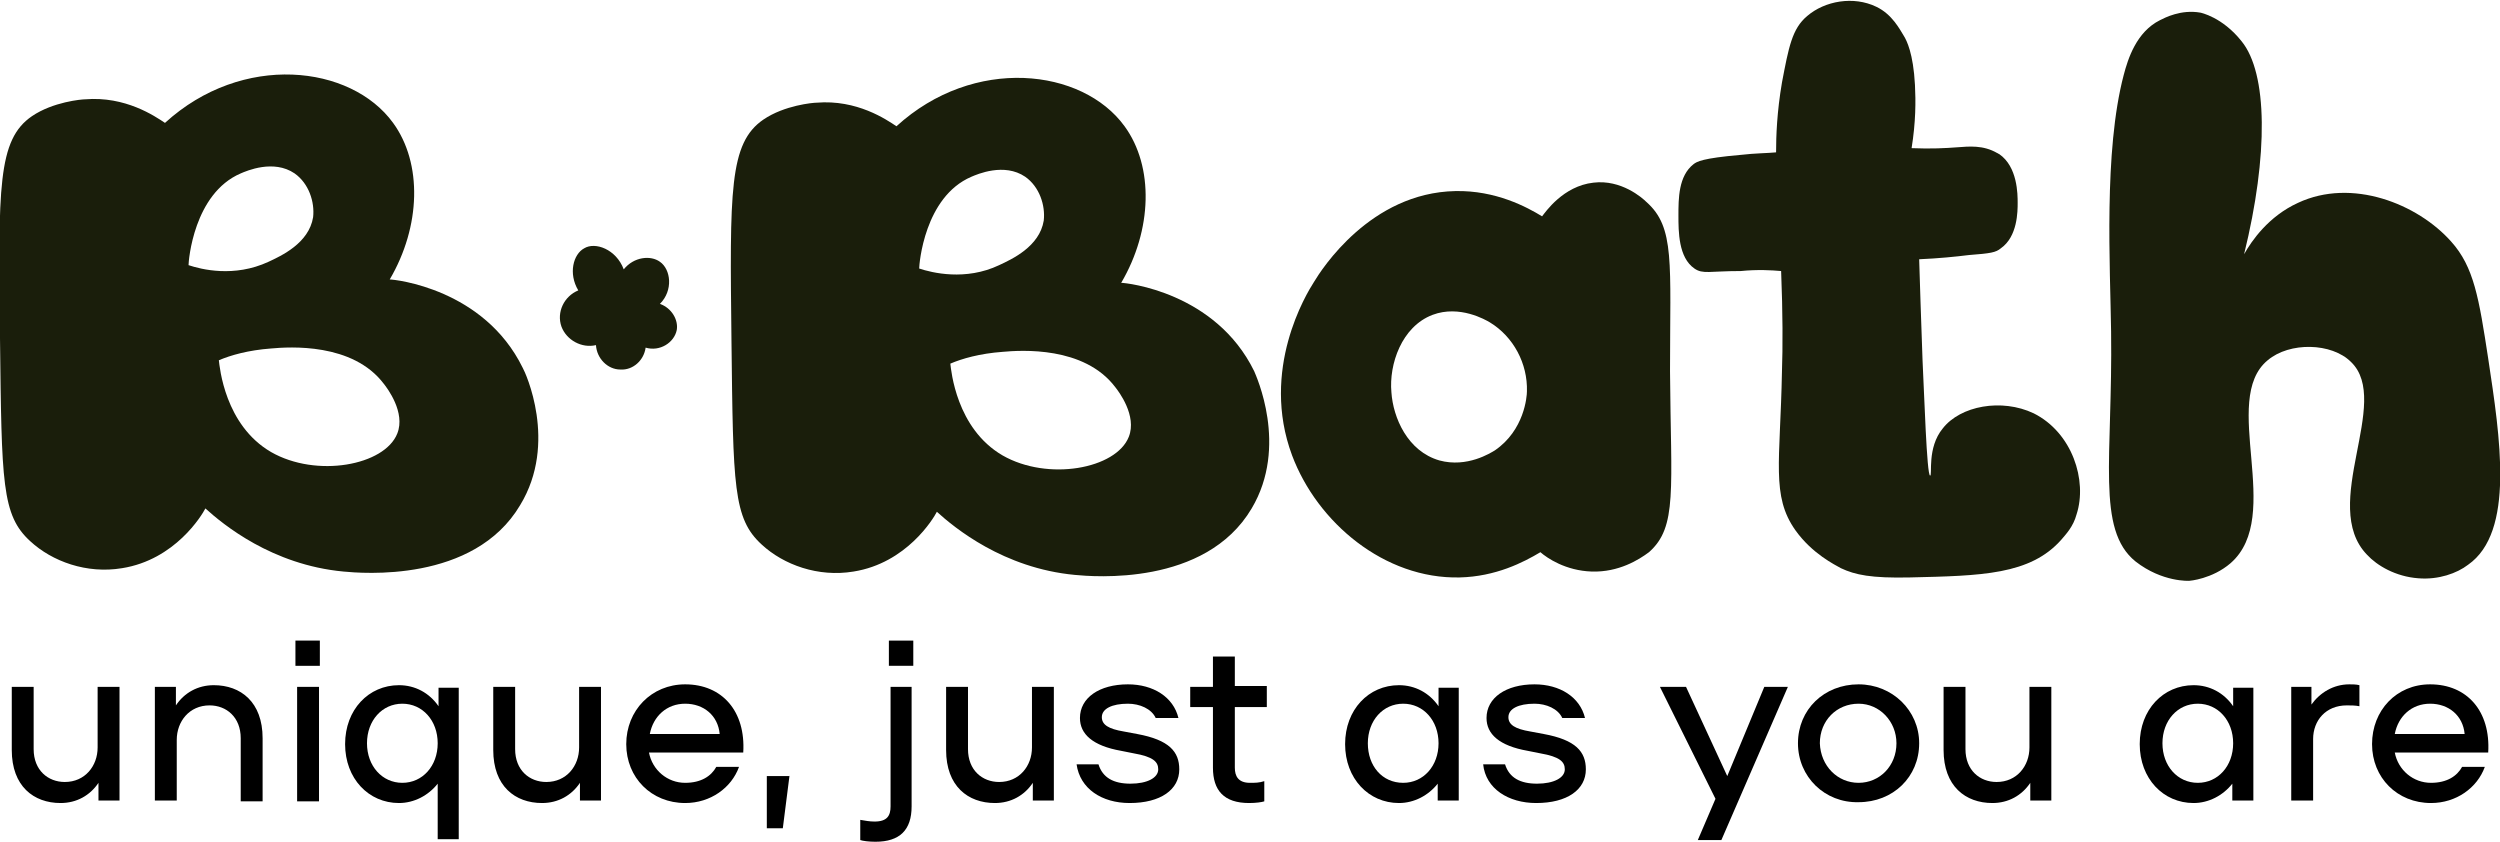 <svg xmlns="http://www.w3.org/2000/svg" fill="none" viewBox="0 0 297 100" height="100" width="297">
<path fill="black" d="M14.098 95.1H11.698V93C10.698 94.5 9.098 95.4 7.198 95.4C3.998 95.4 1.398 93.4 1.398 89.1V81.6H3.998V89C3.998 91.5 5.698 92.9 7.698 92.9C10.098 92.9 11.598 91 11.598 88.8V81.6H14.198V95.1H14.098Z"></path>
<path fill="black" d="M18.498 81.6H20.898V83.8C21.898 82.3 23.498 81.4 25.398 81.4C28.598 81.4 31.198 83.4 31.198 87.7V95.2H28.598V87.7C28.598 85.2 26.898 83.8 24.898 83.8C22.498 83.8 20.998 85.7 20.998 87.9V95.1H18.398V81.6H18.498Z"></path>
<path fill="black" d="M35.098 76.1H37.998V79.1H35.098V76.1ZM37.898 81.6V95.2H35.298V81.6H37.898Z"></path>
<path fill="black" d="M54.498 99.7H51.998V93.1C50.898 94.5 49.198 95.4 47.398 95.4C43.798 95.4 40.998 92.5 40.998 88.4C40.998 84.3 43.798 81.4 47.398 81.4C49.298 81.4 50.998 82.3 52.098 83.9V81.7H54.498V99.7ZM47.798 93C50.198 93 51.998 91 51.998 88.3C51.998 85.6 50.198 83.6 47.798 83.6C45.398 83.6 43.598 85.6 43.598 88.3C43.598 91 45.398 93 47.798 93Z"></path>
<path fill="black" d="M71.298 95.1H68.898V93C67.898 94.5 66.298 95.4 64.398 95.4C61.198 95.4 58.598 93.4 58.598 89.1V81.6H61.198V89C61.198 91.5 62.898 92.9 64.898 92.9C67.298 92.9 68.798 91 68.798 88.8V81.6H71.398V95.1H71.298Z"></path>
<path fill="black" d="M81.398 81.3C85.798 81.3 88.598 84.5 88.298 89.4H77.098C77.498 91.5 79.298 93 81.398 93C83.298 93 84.498 92.2 85.098 91.1H87.798C86.898 93.6 84.398 95.4 81.398 95.4C77.398 95.4 74.398 92.4 74.398 88.4C74.398 84.4 77.398 81.3 81.398 81.3ZM85.498 87.2C85.298 85 83.598 83.6 81.398 83.6C79.198 83.6 77.598 85.1 77.198 87.2H85.498Z"></path>
<path fill="black" d="M93.798 92.1L92.998 98.4H91.098V92.2H93.798V92.1Z"></path>
<path fill="black" d="M108.299 81.6V95.8C108.299 98.6 106.899 100 103.999 100C103.199 100 102.499 99.9 102.199 99.8V97.4C102.799 97.5 103.299 97.6 103.899 97.6C105.399 97.6 105.799 96.9 105.799 95.8V81.6H108.299ZM105.599 76.1H108.499V79.1H105.599V76.1Z"></path>
<path fill="black" d="M125.098 95.1H122.698V93C121.698 94.5 120.098 95.4 118.198 95.4C114.998 95.4 112.398 93.4 112.398 89.1V81.6H114.998V89C114.998 91.5 116.698 92.9 118.698 92.9C121.098 92.9 122.598 91 122.598 88.8V81.6H125.198V95.1H125.098Z"></path>
<path fill="black" d="M127.898 90.8H130.498C130.998 92.4 132.298 93.1 134.298 93.1C136.298 93.1 137.598 92.4 137.598 91.4C137.598 90.5 136.998 89.9 134.698 89.5L133.198 89.2C129.798 88.6 128.298 87.2 128.298 85.3C128.298 82.9 130.598 81.3 133.998 81.3C136.998 81.3 139.398 82.8 139.998 85.3H137.298C136.798 84.2 135.398 83.6 133.998 83.6C132.098 83.6 130.898 84.2 130.898 85.2C130.898 86.1 131.698 86.6 133.498 86.9L135.098 87.2C138.898 87.9 140.098 89.3 140.098 91.4C140.098 93.8 137.898 95.4 134.198 95.4C130.898 95.4 128.298 93.7 127.898 90.8Z"></path>
<path fill="black" d="M148.498 93C149.098 93 149.598 93 150.198 92.8V95.2C149.898 95.3 149.198 95.4 148.398 95.4C145.398 95.4 144.098 93.9 144.098 91.2V84H141.398V81.6H144.098V78H146.698V81.5H150.498V84H146.698V91.2C146.698 92.2 147.098 93 148.498 93Z"></path>
<path fill="black" d="M173.399 95.1H170.799V93.1C169.699 94.5 167.999 95.4 166.199 95.4C162.599 95.4 159.799 92.5 159.799 88.4C159.799 84.3 162.599 81.4 166.199 81.4C168.099 81.4 169.799 82.3 170.899 83.9V81.7H173.299V95.1H173.399ZM166.699 93C169.099 93 170.899 91 170.899 88.3C170.899 85.6 169.099 83.6 166.699 83.6C164.299 83.6 162.499 85.6 162.499 88.3C162.499 91 164.199 93 166.699 93Z"></path>
<path fill="black" d="M176.199 90.8H178.799C179.299 92.4 180.599 93.1 182.599 93.1C184.599 93.1 185.899 92.4 185.899 91.4C185.899 90.5 185.299 89.9 182.999 89.5L181.499 89.2C178.099 88.6 176.599 87.2 176.599 85.3C176.599 82.9 178.899 81.3 182.299 81.3C185.299 81.3 187.699 82.8 188.299 85.3H185.599C185.099 84.2 183.699 83.6 182.299 83.6C180.399 83.6 179.199 84.2 179.199 85.2C179.199 86.1 179.999 86.6 181.799 86.9L183.399 87.2C187.199 87.9 188.399 89.3 188.399 91.4C188.399 93.8 186.199 95.4 182.499 95.4C179.199 95.4 176.499 93.7 176.199 90.8Z"></path>
<path fill="black" d="M203.799 94.9L197.199 81.6H200.299L205.199 92.2L209.599 81.6H212.399L204.499 99.8H201.699L203.799 94.9Z"></path>
<path fill="black" d="M213.598 88.3C213.598 84.3 216.698 81.3 220.798 81.3C224.798 81.3 227.998 84.4 227.998 88.3C227.998 92.3 224.898 95.3 220.798 95.3C216.798 95.4 213.598 92.3 213.598 88.3ZM220.798 93C223.298 93 225.298 91 225.298 88.3C225.298 85.7 223.298 83.6 220.798 83.6C218.198 83.6 216.198 85.6 216.198 88.3C216.298 91 218.298 93 220.798 93Z"></path>
<path fill="black" d="M243.598 95.1H241.198V93C240.198 94.5 238.598 95.4 236.698 95.4C233.498 95.4 230.898 93.4 230.898 89.1V81.6H233.498V89C233.498 91.5 235.198 92.9 237.198 92.9C239.598 92.9 241.098 91 241.098 88.8V81.6H243.698V95.1H243.598Z"></path>
<path fill="black" d="M267.799 95.1H265.199V93.1C264.099 94.5 262.399 95.4 260.599 95.4C256.999 95.4 254.199 92.5 254.199 88.4C254.199 84.3 256.999 81.4 260.599 81.4C262.499 81.4 264.199 82.3 265.299 83.9V81.7H267.699V95.1H267.799ZM261.099 93C263.499 93 265.299 91 265.299 88.3C265.299 85.6 263.499 83.6 261.099 83.6C258.699 83.6 256.899 85.6 256.899 88.3C256.899 91 258.699 93 261.099 93Z"></path>
<path fill="black" d="M278.799 83.8C276.299 83.8 274.799 85.6 274.799 87.8V95.1H272.199V81.6H274.599V83.7C275.599 82.3 277.199 81.3 279.099 81.3C279.499 81.3 279.899 81.3 280.299 81.4V83.9C279.799 83.8 279.299 83.8 278.799 83.8Z"></path>
<path fill="black" d="M288.699 81.3C293.099 81.3 295.899 84.5 295.599 89.4H284.499C284.899 91.5 286.699 93 288.799 93C290.699 93 291.899 92.2 292.499 91.1H295.199C294.299 93.6 291.799 95.4 288.799 95.4C284.799 95.4 281.799 92.4 281.799 88.4C281.799 84.4 284.699 81.3 288.699 81.3ZM292.799 87.2C292.599 85 290.899 83.6 288.699 83.6C286.499 83.6 284.899 85.1 284.499 87.2H292.799Z"></path>
<path fill="#1A1E0B" d="M211.598 32.2C211.798 37.2 211.798 41.3 211.698 44.1C211.498 54.9 210.398 58.9 213.298 63C215.298 65.8 217.998 67.1 218.698 67.5C220.398 68.3 222.298 68.7 226.898 68.6C235.398 68.4 241.198 68.3 244.898 64.1C245.398 63.5 246.298 62.6 246.698 61.1C247.998 57.1 246.198 51.4 241.598 49.1C237.798 47.3 232.898 48.2 230.798 50.9C228.898 53.2 229.598 56.5 229.298 56.5C228.898 56.5 228.598 46.7 228.398 42.8C228.198 37.7 228.098 33.6 227.998 30.8C230.298 30.7 232.298 30.5 233.898 30.3C236.498 30.1 237.098 30 237.698 29.5C239.698 28.1 239.698 25.1 239.698 24.1C239.698 23.1 239.698 19.8 237.498 18.3C237.398 18.3 237.398 18.2 237.298 18.2C235.598 17.2 233.898 17.4 232.498 17.5C231.198 17.6 229.398 17.7 227.098 17.6C227.598 14.5 227.598 12 227.498 10.1C227.298 6.3 226.498 4.8 226.198 4.3C225.698 3.5 224.798 1.7 222.898 0.8C220.198 -0.5 216.798 0.1 214.698 1.9C212.898 3.4 212.498 5.6 211.698 9.8C211.098 13.3 210.998 16.2 210.998 18.1C209.998 18.2 208.498 18.2 206.798 18.4C202.198 18.8 201.598 19.2 201.198 19.5C199.398 20.9 199.398 23.6 199.398 25.6C199.398 27.5 199.398 30.6 201.298 31.9C202.298 32.6 203.098 32.2 206.798 32.2C208.798 32 210.498 32.1 211.598 32.2Z"></path>
<path fill="#1A1E0B" d="M252.299 8.9C249.899 18 250.699 31.7 250.799 39.4C250.999 54.4 248.999 62.9 253.699 66.7C256.899 69.2 260.099 69 260.099 69C260.099 69 262.799 68.8 264.999 66.9C271.399 61.3 263.699 47.5 269.399 42.8C271.999 40.6 276.999 40.7 279.299 43C284.199 47.7 275.499 60 281.199 65.9C282.399 67.2 284.599 68.5 287.299 68.7C289.699 68.9 291.899 68.1 293.199 67.1C298.799 63.2 296.999 51.9 295.599 42.6C294.499 35.4 293.899 31.7 291.199 28.7C287.199 24.2 279.399 21.1 272.999 24.1C269.499 25.7 267.499 28.6 266.599 30.2C269.499 18.4 269.399 8.7 266.299 4.9C263.999 2 261.399 1.5 261.399 1.5C259.099 1.1 257.199 2.1 256.599 2.4C253.799 3.8 252.799 7 252.299 8.9Z"></path>
<path fill="#1A1E0B" d="M74.1 32C75.3 30.5 77.3 30.3 78.4 31.1C79.7 32 80 34.5 78.4 36.1C79.8 36.6 80.6 38 80.4 39.2C80.1 40.7 78.4 41.8 76.7 41.3C76.5 42.8 75.2 44 73.7 43.9C72.2 43.9 70.9 42.6 70.8 41C69.1 41.4 67.3 40.4 66.7 38.8C66.1 37.1 67 35.2 68.7 34.5C67.5 32.5 68.1 30.2 69.4 29.5C70.7 28.7 73.2 29.6 74.1 32Z"></path>
<path fill="#1A1E0B" d="M148.999 44.1C144.399 34.7 133.799 33.6 133.199 33.6C136.899 27.3 137.099 19.8 133.599 15C128.599 8.1 115.699 6.6 106.499 15C105.299 14.2 101.799 11.8 96.999 12.2C96.599 12.2 93.199 12.5 90.699 14.2C86.599 17 86.699 22.7 86.899 40.5C87.099 57.8 87.099 61.6 90.499 64.7C93.099 67.1 97.199 68.6 101.399 67.9C107.699 66.9 110.899 61.6 111.299 60.8C113.399 62.7 119.199 67.5 127.699 68.3C129.799 68.5 143.199 69.7 148.699 60.4C153.099 53 149.199 44.6 148.999 44.1ZM109.199 31.9C109.199 31.4 109.799 23.4 115.399 21C116.099 20.7 119.299 19.3 121.799 21C123.499 22.2 124.199 24.4 123.999 26.2C123.499 29.3 120.199 30.8 118.699 31.5C114.699 33.4 110.699 32.4 109.199 31.9ZM134.099 51.9C132.599 55.7 124.499 57.2 119.099 54.1C113.599 50.9 112.999 44 112.899 43.2C114.299 42.6 116.399 42 119.099 41.8C121.299 41.6 128.799 41.1 132.499 46C132.899 46.5 135.099 49.4 134.099 51.9Z"></path>
<path fill="#1A1E0B" d="M62.099 43.7C57.499 34.3 46.899 33.2 46.299 33.2C49.999 26.9 50.199 19.4 46.699 14.6C41.699 7.7 28.799 6.2 19.599 14.6C18.399 13.8 14.899 11.4 10.099 11.8C9.699 11.8 6.299 12.1 3.799 13.8C-0.301 16.6 -0.201 22.3 -0.001 40.1C0.199 57.4 0.199 61.2 3.599 64.3C6.199 66.7 10.299 68.2 14.499 67.5C20.799 66.5 23.999 61.2 24.399 60.4C26.499 62.3 32.299 67.1 40.799 67.9C42.899 68.1 56.299 69.3 61.799 60C66.299 52.6 62.399 44.2 62.099 43.7ZM22.399 31.5C22.399 31 22.999 23 28.599 20.6C29.299 20.3 32.499 18.9 34.999 20.6C36.699 21.8 37.399 24 37.199 25.8C36.699 28.9 33.399 30.4 31.899 31.1C27.799 33 23.899 32 22.399 31.5ZM47.199 51.5C45.699 55.3 37.599 56.8 32.199 53.7C26.699 50.5 26.099 43.6 25.999 42.8C27.399 42.2 29.499 41.6 32.199 41.4C34.399 41.2 41.899 40.7 45.599 45.6C45.999 46.1 48.199 49 47.199 51.5Z"></path>
<path fill="#1A1E0B" d="M198.399 44.1C198.399 31.2 198.999 27 195.599 24C195.099 23.5 192.599 21.3 189.299 21.7C185.699 22.1 183.599 25.2 183.199 25.7C181.399 24.6 177.699 22.6 172.899 22.7C162.799 22.9 156.999 32 156.099 33.5C155.199 34.9 149.699 43.9 153.499 54.1C156.499 62.1 164.499 68.8 173.399 68.6C177.699 68.5 180.999 66.8 182.999 65.6C183.799 66.3 185.999 67.8 189.099 67.9C192.299 68 194.699 66.5 195.899 65.6C199.299 62.6 198.499 58.2 198.399 44.1ZM181.399 46.5C181.399 47.1 181.099 51.1 177.599 53.5C177.099 53.8 174.299 55.6 170.999 54.7C167.199 53.6 165.499 49.6 165.299 46.6C164.999 43.3 166.499 38.8 170.199 37.4C173.399 36.2 176.499 38 176.999 38.3C179.799 40 181.499 43.2 181.399 46.5Z"></path>
</svg>
